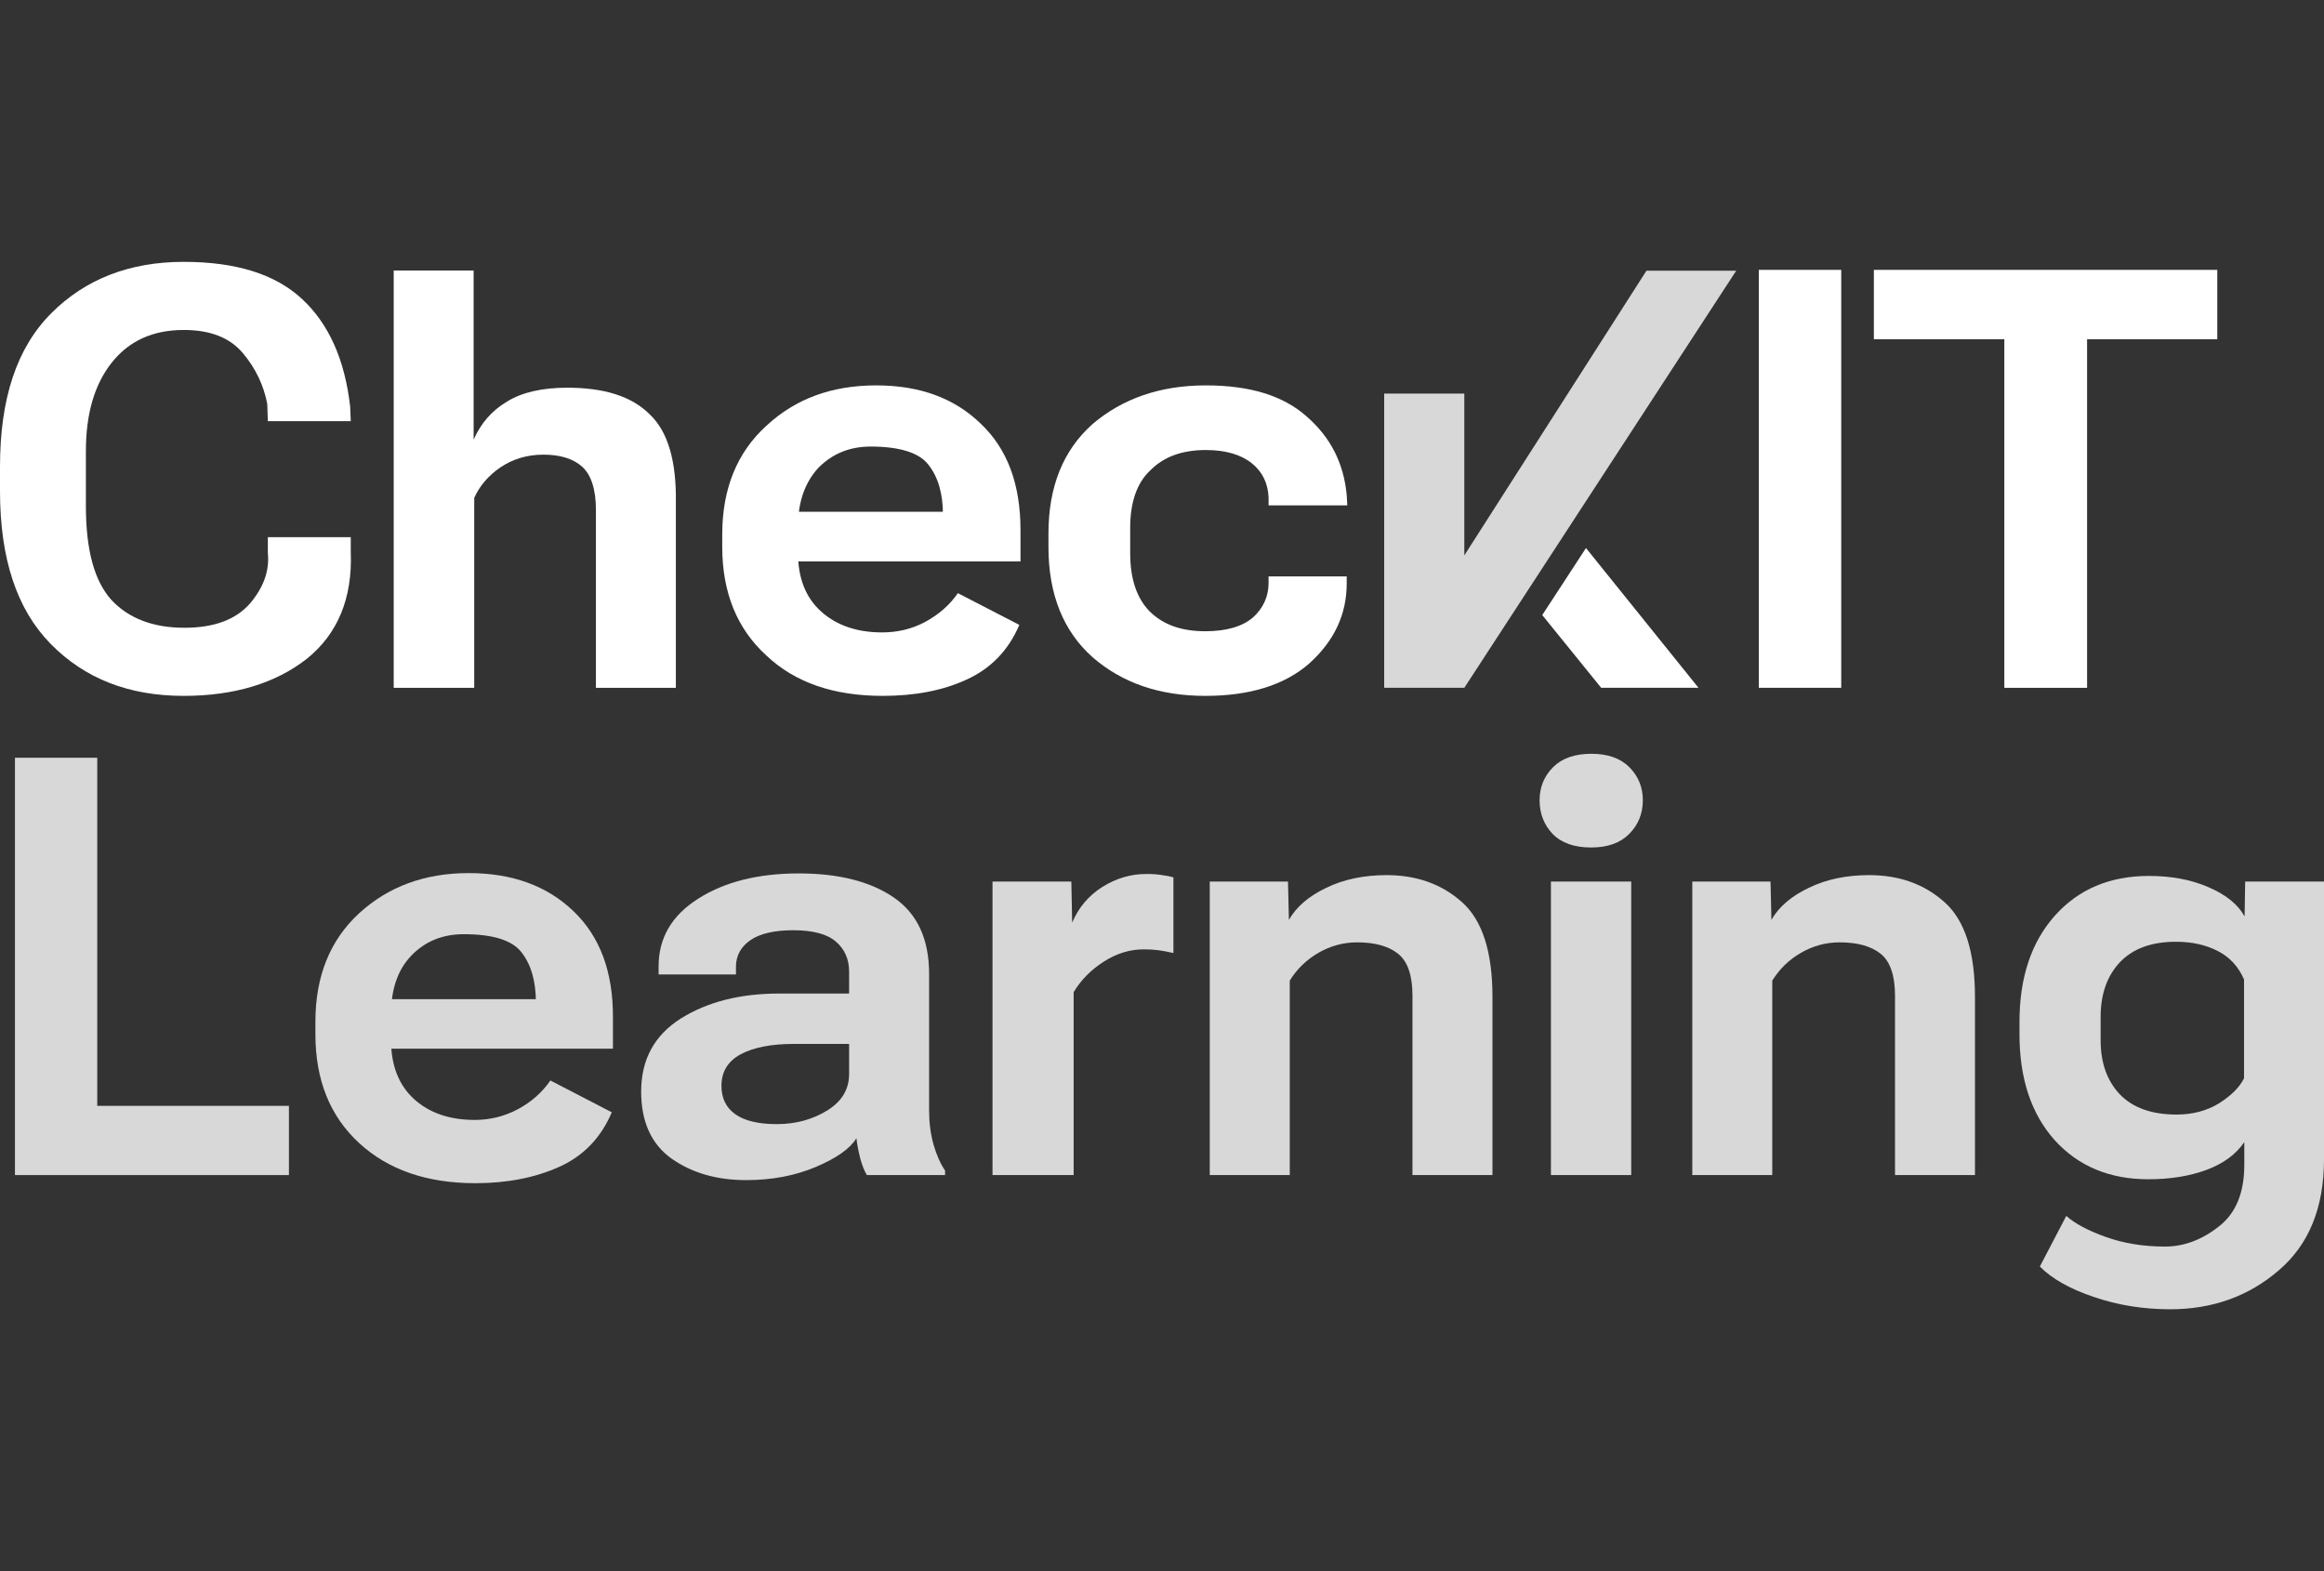<svg width="71" height="48" viewBox="0 0 71 48" fill="none" xmlns="http://www.w3.org/2000/svg">
<rect x="0" y="0" width="71" height="48" fill="#333333" stroke="none"/>
<path d="M0 15C0 17.063 0.51 18.615 1.549 19.673C2.588 20.731 3.937 21.26 5.613 21.26C7.162 21.26 8.42 20.872 9.368 20.131C10.315 19.373 10.771 18.28 10.716 16.869V16.411H8.183V16.887C8.238 17.434 8.055 17.945 7.636 18.439C7.199 18.933 6.543 19.179 5.631 19.179C4.684 19.179 3.937 18.897 3.408 18.333C2.88 17.751 2.624 16.799 2.624 15.459V13.784C2.624 12.655 2.88 11.756 3.408 11.086C3.937 10.416 4.666 10.081 5.613 10.081C6.415 10.081 7.017 10.31 7.418 10.786C7.818 11.262 8.055 11.774 8.165 12.338L8.183 12.867H10.716L10.698 12.426C10.534 10.98 10.042 9.887 9.222 9.129C8.402 8.37 7.199 8 5.613 8C3.955 8 2.606 8.529 1.567 9.569C0.51 10.627 0 12.179 0 14.26V15Z" fill="white"/>
<path d="M12.028 21.014H14.488V15.212C14.652 14.842 14.926 14.525 15.29 14.278C15.655 14.031 16.092 13.89 16.602 13.89C17.113 13.89 17.514 14.013 17.787 14.26C18.06 14.507 18.206 14.948 18.206 15.583V21.014H20.648V15.354C20.667 14.101 20.411 13.185 19.846 12.656C19.3 12.109 18.461 11.845 17.331 11.845C16.566 11.845 15.946 11.986 15.491 12.268C15.017 12.55 14.689 12.938 14.47 13.431V8.265H12.028V21.014Z" fill="white"/>
<path d="M22.065 16.711C22.065 18.104 22.52 19.215 23.413 20.026C24.288 20.855 25.473 21.26 26.967 21.26C27.933 21.26 28.79 21.102 29.519 20.767C30.266 20.431 30.812 19.867 31.141 19.091L29.264 18.122C29.008 18.492 28.68 18.774 28.261 19.003C27.86 19.215 27.423 19.321 26.949 19.321C26.183 19.321 25.564 19.109 25.09 18.686C24.616 18.263 24.379 17.663 24.379 16.887V16.094C24.379 15.318 24.598 14.736 24.999 14.295C25.436 13.854 25.965 13.643 26.603 13.643C27.496 13.643 28.097 13.837 28.37 14.207C28.662 14.577 28.808 15.089 28.808 15.723V15.635H23.577V17.152H31.177V16.2C31.177 14.789 30.776 13.713 29.956 12.938C29.154 12.162 28.097 11.774 26.767 11.774C25.418 11.774 24.306 12.179 23.413 13.008C22.52 13.819 22.065 14.93 22.065 16.323V16.711Z" fill="white"/>
<path d="M32.031 16.711C32.031 18.157 32.486 19.285 33.379 20.079C34.291 20.872 35.439 21.26 36.824 21.26C38.191 21.26 39.248 20.925 39.995 20.273C40.76 19.585 41.143 18.774 41.143 17.822V17.61H38.756V17.804C38.756 18.227 38.592 18.58 38.282 18.862C37.954 19.144 37.462 19.285 36.824 19.285C36.095 19.285 35.548 19.091 35.129 18.686C34.728 18.28 34.528 17.681 34.528 16.905V16.129C34.528 15.353 34.728 14.754 35.147 14.366C35.566 13.943 36.131 13.749 36.842 13.749C37.444 13.749 37.917 13.89 38.245 14.154C38.574 14.419 38.737 14.771 38.756 15.195V15.441H41.161L41.143 15.124C41.052 14.154 40.651 13.361 39.922 12.726C39.211 12.091 38.191 11.774 36.842 11.774C35.439 11.774 34.291 12.179 33.379 12.955C32.486 13.749 32.031 14.86 32.031 16.305V16.711Z" fill="white"/>
<path d="M56.251 8.245H53.733V21.013H56.251V8.245Z" fill="white"/>
<path d="M57.248 10.363H61.234V21.014H63.762V10.363H67.74V8.245H57.248V10.363Z" fill="white"/>
<path d="M48.917 21.013H51.89L48.453 16.743L47.117 18.791L48.917 21.013Z" fill="white"/>
<path d="M42.288 21.013H44.736L53.043 8.27H50.301L44.736 16.968V12.025H42.288V21.013Z" fill="#D8D8D8"/>
<path d="M0.457 35.9H8.827V33.785H2.971V23.15H0.457V35.9Z" fill="#D8D8D8"/>
<path d="M9.636 31.601C9.636 32.993 10.081 34.1 10.969 34.919C11.858 35.739 13.042 36.148 14.523 36.148C15.489 36.148 16.342 35.982 17.082 35.65C17.823 35.318 18.359 34.762 18.691 33.982L16.815 33.01C16.561 33.377 16.23 33.67 15.821 33.888C15.412 34.106 14.973 34.215 14.505 34.215C13.736 34.215 13.117 34.002 12.649 33.578C12.18 33.148 11.947 32.549 11.947 31.781V30.981C11.947 30.22 12.154 29.623 12.568 29.193C12.989 28.758 13.522 28.541 14.168 28.541C15.062 28.541 15.651 28.726 15.936 29.099C16.226 29.472 16.372 29.979 16.372 30.621V30.526H11.138V32.039H18.726V31.084C18.732 29.692 18.329 28.609 17.517 27.835C16.712 27.061 15.645 26.674 14.319 26.674C12.98 26.674 11.864 27.084 10.969 27.904C10.081 28.724 9.636 29.827 9.636 31.214V31.601Z" fill="#D8D8D8"/>
<path d="M19.588 33.346C19.588 34.269 19.896 34.951 20.511 35.393C21.134 35.833 21.895 36.054 22.796 36.054C23.583 36.054 24.294 35.919 24.928 35.65C25.561 35.381 25.974 35.089 26.164 34.773C26.187 34.963 26.225 35.166 26.279 35.384C26.338 35.602 26.407 35.773 26.483 35.9H28.873V35.762C28.731 35.556 28.613 35.289 28.518 34.963C28.429 34.636 28.385 34.295 28.385 33.94V29.753C28.385 28.692 28.026 27.916 27.31 27.422C26.593 26.93 25.624 26.684 24.404 26.684C23.16 26.684 22.135 26.942 21.329 27.457C20.523 27.967 20.121 28.655 20.121 29.52V29.77H22.484V29.52C22.49 29.188 22.638 28.922 22.928 28.721C23.225 28.52 23.66 28.42 24.235 28.42C24.834 28.42 25.266 28.535 25.532 28.764C25.804 28.993 25.941 29.3 25.941 29.684V30.354H23.8C22.608 30.354 21.608 30.61 20.796 31.119C19.991 31.63 19.588 32.372 19.588 33.346ZM22.041 33.175C22.041 32.744 22.236 32.423 22.626 32.211C23.023 31.999 23.565 31.893 24.253 31.893H25.941V32.813C25.941 33.283 25.715 33.656 25.266 33.93C24.816 34.206 24.304 34.343 23.729 34.343C23.172 34.343 22.751 34.243 22.466 34.043C22.183 33.842 22.041 33.553 22.041 33.175Z" fill="#D8D8D8"/>
<path d="M30.322 35.899H32.801V30.311C33.02 29.944 33.325 29.635 33.716 29.382C34.107 29.13 34.515 29.004 34.942 29.004C35.108 29.004 35.256 29.013 35.387 29.03C35.517 29.047 35.671 29.076 35.849 29.116V26.804C35.754 26.775 35.638 26.752 35.502 26.735C35.366 26.712 35.206 26.701 35.023 26.701C34.548 26.701 34.102 26.832 33.681 27.095C33.26 27.359 32.952 27.724 32.756 28.187L32.73 26.932H30.322V35.899Z" fill="#D8D8D8"/>
<path d="M36.959 35.9H39.403V29.959C39.622 29.604 39.915 29.32 40.282 29.108C40.65 28.896 41.043 28.79 41.464 28.79C42.01 28.79 42.427 28.908 42.717 29.142C43.008 29.377 43.152 29.805 43.152 30.423V35.9H45.596V30.457C45.596 29.077 45.285 28.111 44.663 27.56C44.047 27.01 43.28 26.736 42.362 26.736C41.668 26.736 41.055 26.864 40.522 27.122C39.989 27.375 39.607 27.701 39.377 28.102L39.349 26.933H36.959V35.9Z" fill="#D8D8D8"/>
<path d="M47.382 35.9H49.835V26.933H47.382V35.9ZM47.036 24.448C47.036 24.855 47.169 25.198 47.435 25.479C47.708 25.755 48.099 25.892 48.608 25.892C49.112 25.892 49.499 25.755 49.772 25.479C50.051 25.198 50.19 24.855 50.19 24.448C50.19 24.052 50.054 23.718 49.782 23.442C49.509 23.167 49.121 23.029 48.617 23.029C48.108 23.029 47.716 23.167 47.444 23.442C47.172 23.718 47.036 24.052 47.036 24.448Z" fill="#D8D8D8"/>
<path d="M51.701 35.9H54.144V29.959C54.364 29.604 54.656 29.32 55.024 29.108C55.391 28.896 55.785 28.79 56.206 28.79C56.751 28.79 57.168 28.908 57.459 29.142C57.749 29.377 57.894 29.805 57.894 30.423V35.9H60.337V30.457C60.337 29.077 60.026 28.111 59.404 27.56C58.789 27.01 58.022 26.736 57.103 26.736C56.41 26.736 55.797 26.864 55.264 27.122C54.731 27.375 54.348 27.701 54.118 28.102L54.091 26.933H51.701V35.9Z" fill="#D8D8D8"/>
<path d="M62.319 38.694C62.686 39.066 63.234 39.376 63.963 39.622C64.697 39.874 65.475 40 66.3 40C67.591 40 68.696 39.604 69.614 38.814C70.538 38.029 71 36.896 71 35.418V26.933H68.592L68.574 27.998C68.373 27.632 68.006 27.334 67.472 27.105C66.946 26.875 66.338 26.761 65.651 26.761C64.454 26.761 63.495 27.168 62.772 27.981C62.056 28.79 61.697 29.868 61.697 31.214V31.601C61.697 32.953 62.056 34.031 62.772 34.833C63.495 35.63 64.448 36.028 65.634 36.028C66.296 36.028 66.886 35.934 67.401 35.745C67.917 35.556 68.305 35.272 68.565 34.894V35.59C68.565 36.444 68.305 37.072 67.784 37.473C67.268 37.879 66.721 38.084 66.14 38.084C65.482 38.084 64.88 37.986 64.335 37.791C63.791 37.596 63.388 37.382 63.127 37.147L62.319 38.694ZM64.176 31.781V31.067C64.176 30.375 64.371 29.818 64.762 29.4C65.159 28.981 65.73 28.772 66.477 28.772C66.97 28.772 67.395 28.868 67.757 29.056C68.118 29.239 68.385 29.529 68.557 29.924V32.942C68.421 33.217 68.166 33.473 67.792 33.708C67.419 33.936 66.987 34.051 66.495 34.051C65.736 34.051 65.159 33.844 64.762 33.433C64.371 33.02 64.176 32.469 64.176 31.781Z" fill="#D8D8D8"/>
</svg>
